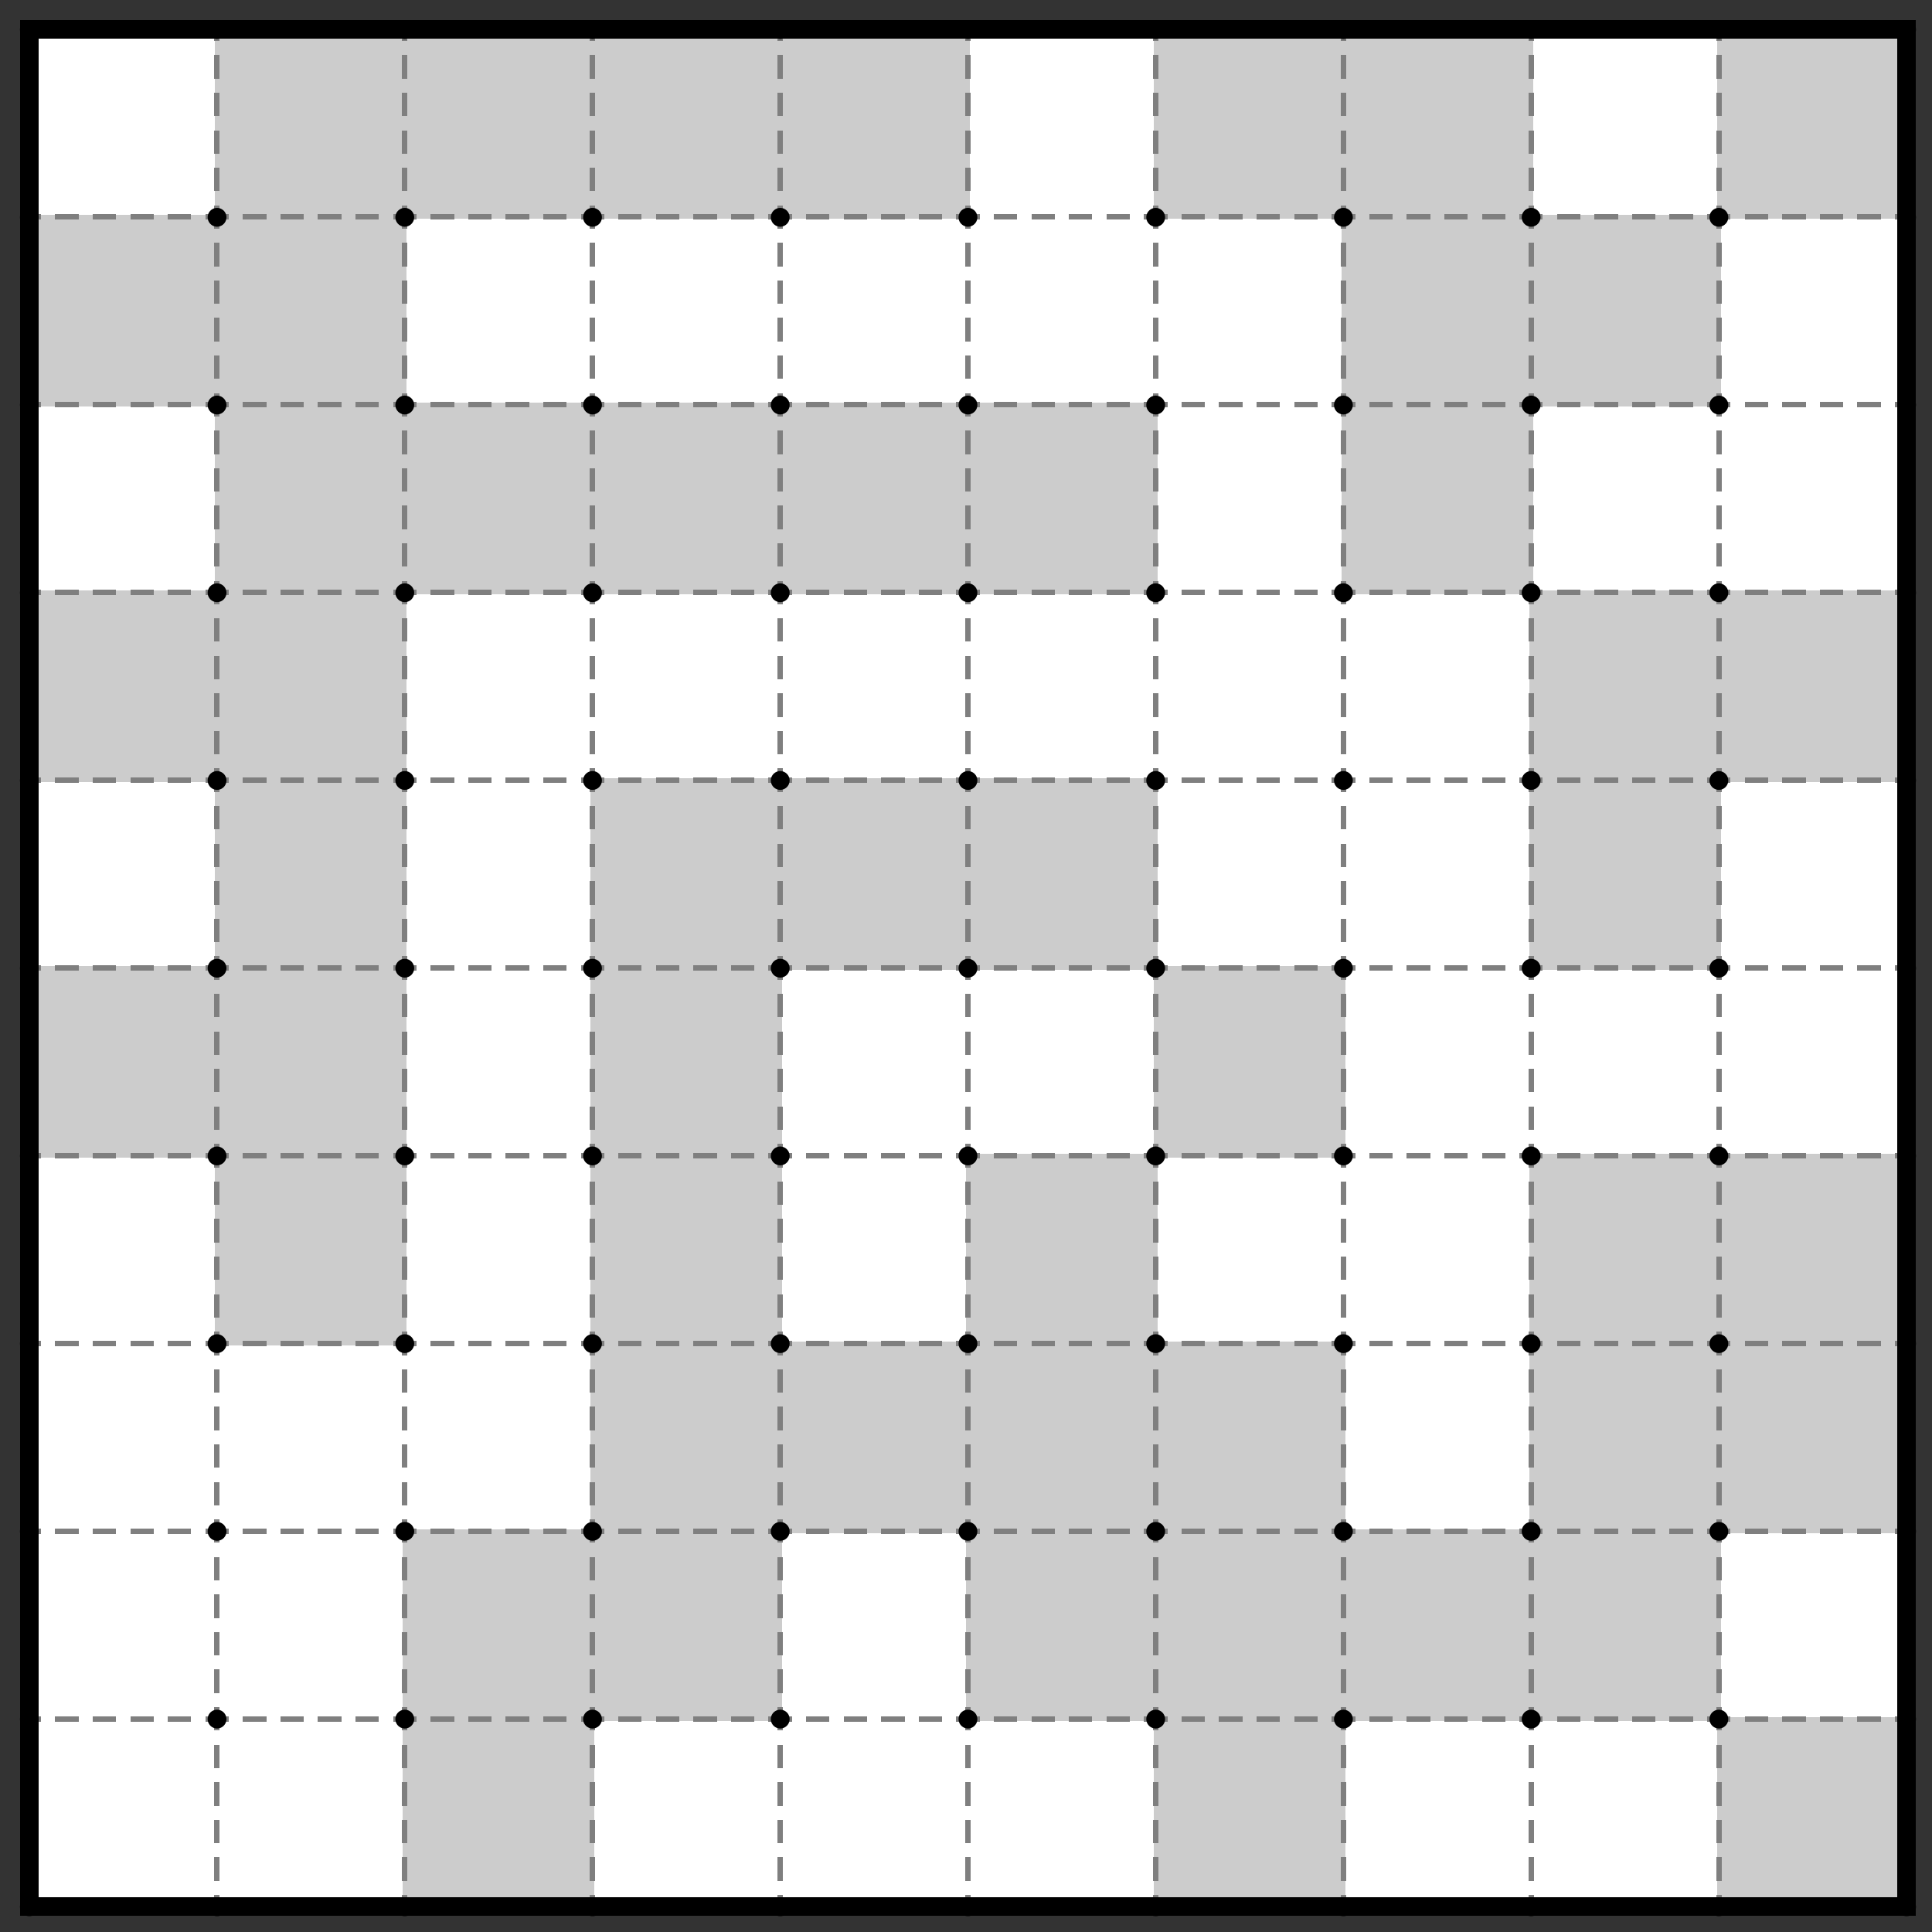 <svg xmlns="http://www.w3.org/2000/svg" xmlns:xlink="http://www.w3.org/1999/xlink" font-size="10px" font-family="sans-serif" width="494" height="494" viewBox="-7.5 -7.5 494 494"><rect x="-7.5" y="-7.5" width="494" height="494" fill="#333333" stroke="none"/><g shape-rendering="crispEdges"><path fill="white" stroke="none" d="M -0.5 -0.5 L 480.5 -0.5 480.5 480.5 -0.5 480.5 z"></path></g><g shape-rendering="crispEdges"><path fill="rgb(204,204,204)" stroke="none" d="M 47.5 -0.5 L 96.5 -0.5 96.5 48.5 47.5 48.5 z"></path><path fill="rgb(204,204,204)" stroke="none" d="M 95.5 -0.5 L 144.5 -0.5 144.5 48.5 95.5 48.5 z"></path><path fill="rgb(204,204,204)" stroke="none" d="M 143.5 -0.5 L 192.5 -0.5 192.5 48.5 143.5 48.5 z"></path><path fill="rgb(204,204,204)" stroke="none" d="M 191.5 -0.5 L 240.5 -0.5 240.5 48.5 191.5 48.5 z"></path><path fill="rgb(204,204,204)" stroke="none" d="M 287.5 -0.5 L 336.5 -0.5 336.5 48.5 287.5 48.5 z"></path><path fill="rgb(204,204,204)" stroke="none" d="M 335.5 -0.5 L 384.5 -0.5 384.5 48.5 335.5 48.5 z"></path><path fill="rgb(204,204,204)" stroke="none" d="M 431.5 -0.5 L 480.5 -0.5 480.5 48.5 431.5 48.5 z"></path><path fill="rgb(204,204,204)" stroke="none" d="M -0.5 47.5 L 48.5 47.5 48.5 96.5 -0.5 96.5 z"></path><path fill="rgb(204,204,204)" stroke="none" d="M 47.5 47.5 L 96.5 47.5 96.5 96.5 47.5 96.5 z"></path><path fill="rgb(204,204,204)" stroke="none" d="M 335.5 47.5 L 384.5 47.5 384.5 96.5 335.5 96.5 z"></path><path fill="rgb(204,204,204)" stroke="none" d="M 383.5 47.5 L 432.5 47.5 432.5 96.5 383.5 96.5 z"></path><path fill="rgb(204,204,204)" stroke="none" d="M 47.5 95.5 L 96.5 95.5 96.5 144.5 47.5 144.5 z"></path><path fill="rgb(204,204,204)" stroke="none" d="M 95.5 95.5 L 144.5 95.5 144.5 144.5 95.5 144.5 z"></path><path fill="rgb(204,204,204)" stroke="none" d="M 143.5 95.5 L 192.5 95.5 192.5 144.5 143.5 144.5 z"></path><path fill="rgb(204,204,204)" stroke="none" d="M 191.5 95.5 L 240.5 95.5 240.5 144.5 191.5 144.5 z"></path><path fill="rgb(204,204,204)" stroke="none" d="M 239.5 95.5 L 288.5 95.5 288.5 144.5 239.5 144.5 z"></path><path fill="rgb(204,204,204)" stroke="none" d="M 335.5 95.5 L 384.5 95.5 384.5 144.5 335.5 144.5 z"></path><path fill="rgb(204,204,204)" stroke="none" d="M -0.5 143.5 L 48.5 143.5 48.5 192.5 -0.5 192.5 z"></path><path fill="rgb(204,204,204)" stroke="none" d="M 47.5 143.5 L 96.5 143.5 96.5 192.5 47.5 192.5 z"></path><path fill="rgb(204,204,204)" stroke="none" d="M 383.5 143.5 L 432.5 143.5 432.5 192.5 383.5 192.5 z"></path><path fill="rgb(204,204,204)" stroke="none" d="M 431.5 143.5 L 480.5 143.5 480.5 192.5 431.5 192.5 z"></path><path fill="rgb(204,204,204)" stroke="none" d="M 47.5 191.5 L 96.5 191.5 96.5 240.5 47.5 240.5 z"></path><path fill="rgb(204,204,204)" stroke="none" d="M 143.5 191.5 L 192.5 191.5 192.5 240.5 143.5 240.5 z"></path><path fill="rgb(204,204,204)" stroke="none" d="M 191.5 191.5 L 240.5 191.5 240.5 240.5 191.5 240.5 z"></path><path fill="rgb(204,204,204)" stroke="none" d="M 239.5 191.5 L 288.5 191.5 288.5 240.5 239.5 240.5 z"></path><path fill="rgb(204,204,204)" stroke="none" d="M 383.5 191.5 L 432.5 191.5 432.5 240.5 383.5 240.5 z"></path><path fill="rgb(204,204,204)" stroke="none" d="M -0.5 239.5 L 48.5 239.5 48.5 288.5 -0.5 288.5 z"></path><path fill="rgb(204,204,204)" stroke="none" d="M 47.5 239.5 L 96.5 239.5 96.5 288.5 47.5 288.5 z"></path><path fill="rgb(204,204,204)" stroke="none" d="M 143.5 239.5 L 192.5 239.5 192.5 288.5 143.5 288.5 z"></path><path fill="rgb(204,204,204)" stroke="none" d="M 287.5 239.5 L 336.5 239.5 336.5 288.5 287.5 288.5 z"></path><path fill="rgb(204,204,204)" stroke="none" d="M 47.5 287.5 L 96.5 287.5 96.5 336.5 47.5 336.5 z"></path><path fill="rgb(204,204,204)" stroke="none" d="M 143.5 287.5 L 192.5 287.5 192.5 336.5 143.5 336.5 z"></path><path fill="rgb(204,204,204)" stroke="none" d="M 239.5 287.5 L 288.5 287.5 288.5 336.5 239.5 336.5 z"></path><path fill="rgb(204,204,204)" stroke="none" d="M 383.5 287.5 L 432.5 287.5 432.5 336.5 383.5 336.5 z"></path><path fill="rgb(204,204,204)" stroke="none" d="M 431.5 287.5 L 480.5 287.5 480.5 336.5 431.5 336.5 z"></path><path fill="rgb(204,204,204)" stroke="none" d="M 143.5 335.5 L 192.5 335.5 192.5 384.5 143.5 384.5 z"></path><path fill="rgb(204,204,204)" stroke="none" d="M 191.5 335.5 L 240.5 335.5 240.5 384.5 191.5 384.5 z"></path><path fill="rgb(204,204,204)" stroke="none" d="M 239.5 335.5 L 288.5 335.5 288.5 384.5 239.5 384.5 z"></path><path fill="rgb(204,204,204)" stroke="none" d="M 287.5 335.5 L 336.5 335.5 336.5 384.5 287.5 384.5 z"></path><path fill="rgb(204,204,204)" stroke="none" d="M 383.5 335.5 L 432.5 335.5 432.5 384.5 383.5 384.5 z"></path><path fill="rgb(204,204,204)" stroke="none" d="M 431.5 335.5 L 480.5 335.5 480.5 384.5 431.5 384.5 z"></path><path fill="rgb(204,204,204)" stroke="none" d="M 95.5 383.5 L 144.5 383.5 144.5 432.5 95.5 432.5 z"></path><path fill="rgb(204,204,204)" stroke="none" d="M 143.5 383.5 L 192.5 383.5 192.5 432.5 143.5 432.5 z"></path><path fill="rgb(204,204,204)" stroke="none" d="M 239.5 383.5 L 288.5 383.5 288.5 432.5 239.5 432.5 z"></path><path fill="rgb(204,204,204)" stroke="none" d="M 287.5 383.5 L 336.5 383.5 336.5 432.5 287.5 432.5 z"></path><path fill="rgb(204,204,204)" stroke="none" d="M 335.5 383.5 L 384.5 383.5 384.5 432.5 335.5 432.5 z"></path><path fill="rgb(204,204,204)" stroke="none" d="M 383.5 383.5 L 432.5 383.5 432.5 432.5 383.5 432.5 z"></path><path fill="rgb(204,204,204)" stroke="none" d="M 95.5 431.5 L 144.5 431.5 144.5 480.5 95.5 480.5 z"></path><path fill="rgb(204,204,204)" stroke="none" d="M 287.5 431.5 L 336.5 431.5 336.5 480.5 287.5 480.5 z"></path><path fill="rgb(204,204,204)" stroke="none" d="M 431.5 431.5 L 480.5 431.5 480.5 480.5 431.5 480.5 z"></path></g><g shape-rendering="crispEdges"><path fill="none" stroke="rgb(127, 127, 127)" d="M 48 0 L 48 480" stroke-width="1.333" stroke-dasharray="3 3.6 6 3.6 6 3.6 6 3.6 6 3.6 3 0"></path><path fill="none" stroke="rgb(127, 127, 127)" d="M 96 0 L 96 480" stroke-width="1.333" stroke-dasharray="3 3.6 6 3.6 6 3.6 6 3.6 6 3.6 3 0"></path><path fill="none" stroke="rgb(127, 127, 127)" d="M 144 0 L 144 480" stroke-width="1.333" stroke-dasharray="3 3.6 6 3.6 6 3.6 6 3.6 6 3.6 3 0"></path><path fill="none" stroke="rgb(127, 127, 127)" d="M 192 0 L 192 480" stroke-width="1.333" stroke-dasharray="3 3.6 6 3.6 6 3.6 6 3.6 6 3.6 3 0"></path><path fill="none" stroke="rgb(127, 127, 127)" d="M 240 0 L 240 480" stroke-width="1.333" stroke-dasharray="3 3.6 6 3.6 6 3.6 6 3.6 6 3.6 3 0"></path><path fill="none" stroke="rgb(127, 127, 127)" d="M 288 0 L 288 480" stroke-width="1.333" stroke-dasharray="3 3.6 6 3.6 6 3.6 6 3.6 6 3.6 3 0"></path><path fill="none" stroke="rgb(127, 127, 127)" d="M 336 0 L 336 480" stroke-width="1.333" stroke-dasharray="3 3.6 6 3.6 6 3.6 6 3.6 6 3.6 3 0"></path><path fill="none" stroke="rgb(127, 127, 127)" d="M 384 0 L 384 480" stroke-width="1.333" stroke-dasharray="3 3.6 6 3.6 6 3.6 6 3.6 6 3.6 3 0"></path><path fill="none" stroke="rgb(127, 127, 127)" d="M 432 0 L 432 480" stroke-width="1.333" stroke-dasharray="3 3.6 6 3.6 6 3.6 6 3.6 6 3.6 3 0"></path><path fill="none" stroke="rgb(127, 127, 127)" d="M 0 48 L 480 48" stroke-width="1.333" stroke-dasharray="3 3.6 6 3.6 6 3.6 6 3.6 6 3.6 3 0"></path><path fill="none" stroke="rgb(127, 127, 127)" d="M 0 96 L 480 96" stroke-width="1.333" stroke-dasharray="3 3.6 6 3.6 6 3.6 6 3.6 6 3.6 3 0"></path><path fill="none" stroke="rgb(127, 127, 127)" d="M 0 144 L 480 144" stroke-width="1.333" stroke-dasharray="3 3.6 6 3.6 6 3.6 6 3.6 6 3.6 3 0"></path><path fill="none" stroke="rgb(127, 127, 127)" d="M 0 192 L 480 192" stroke-width="1.333" stroke-dasharray="3 3.6 6 3.6 6 3.6 6 3.6 6 3.6 3 0"></path><path fill="none" stroke="rgb(127, 127, 127)" d="M 0 240 L 480 240" stroke-width="1.333" stroke-dasharray="3 3.6 6 3.6 6 3.6 6 3.6 6 3.6 3 0"></path><path fill="none" stroke="rgb(127, 127, 127)" d="M 0 288 L 480 288" stroke-width="1.333" stroke-dasharray="3 3.6 6 3.6 6 3.6 6 3.6 6 3.6 3 0"></path><path fill="none" stroke="rgb(127, 127, 127)" d="M 0 336 L 480 336" stroke-width="1.333" stroke-dasharray="3 3.6 6 3.6 6 3.6 6 3.6 6 3.6 3 0"></path><path fill="none" stroke="rgb(127, 127, 127)" d="M 0 384 L 480 384" stroke-width="1.333" stroke-dasharray="3 3.6 6 3.6 6 3.6 6 3.6 6 3.6 3 0"></path><path fill="none" stroke="rgb(127, 127, 127)" d="M 0 432 L 480 432" stroke-width="1.333" stroke-dasharray="3 3.6 6 3.6 6 3.6 6 3.6 6 3.6 3 0"></path></g><g shape-rendering="crispEdges"></g><g shape-rendering="crispEdges"></g><g shape-rendering="auto"><path fill="black" stroke="none" d="M 2.4 0.125 A 2.4 2.4 0 1 1 2.4 0 z"></path><path fill="black" stroke="none" d="M 50.4 0.125 A 2.4 2.4 0 1 1 50.4 0 z"></path><path fill="black" stroke="none" d="M 98.4 0.125 A 2.4 2.4 0 1 1 98.4 0 z"></path><path fill="black" stroke="none" d="M 146.4 0.125 A 2.4 2.4 0 1 1 146.4 0 z"></path><path fill="black" stroke="none" d="M 194.4 0.125 A 2.4 2.4 0 1 1 194.4 0 z"></path><path fill="black" stroke="none" d="M 242.4 0.125 A 2.4 2.4 0 1 1 242.4 0 z"></path><path fill="black" stroke="none" d="M 290.4 0.125 A 2.4 2.4 0 1 1 290.4 0 z"></path><path fill="black" stroke="none" d="M 338.4 0.125 A 2.4 2.4 0 1 1 338.4 0 z"></path><path fill="black" stroke="none" d="M 386.4 0.125 A 2.4 2.4 0 1 1 386.4 0 z"></path><path fill="black" stroke="none" d="M 434.4 0.125 A 2.4 2.4 0 1 1 434.4 0 z"></path><path fill="black" stroke="none" d="M 482.4 0.125 A 2.4 2.4 0 1 1 482.4 0 z"></path><path fill="black" stroke="none" d="M 2.4 48.125 A 2.4 2.4 0 1 1 2.4 48 z"></path><path fill="black" stroke="none" d="M 50.4 48.125 A 2.4 2.4 0 1 1 50.4 48 z"></path><path fill="black" stroke="none" d="M 98.4 48.125 A 2.4 2.4 0 1 1 98.4 48 z"></path><path fill="black" stroke="none" d="M 146.4 48.125 A 2.4 2.4 0 1 1 146.4 48 z"></path><path fill="black" stroke="none" d="M 194.4 48.125 A 2.4 2.4 0 1 1 194.4 48 z"></path><path fill="black" stroke="none" d="M 242.4 48.125 A 2.4 2.4 0 1 1 242.4 48 z"></path><path fill="black" stroke="none" d="M 290.4 48.125 A 2.4 2.4 0 1 1 290.4 48 z"></path><path fill="black" stroke="none" d="M 338.4 48.125 A 2.4 2.4 0 1 1 338.4 48 z"></path><path fill="black" stroke="none" d="M 386.4 48.125 A 2.4 2.4 0 1 1 386.4 48 z"></path><path fill="black" stroke="none" d="M 434.4 48.125 A 2.4 2.4 0 1 1 434.4 48 z"></path><path fill="black" stroke="none" d="M 482.4 48.125 A 2.4 2.4 0 1 1 482.4 48 z"></path><path fill="black" stroke="none" d="M 2.4 96.125 A 2.4 2.4 0 1 1 2.4 96 z"></path><path fill="black" stroke="none" d="M 50.4 96.125 A 2.4 2.4 0 1 1 50.4 96 z"></path><path fill="black" stroke="none" d="M 98.4 96.125 A 2.4 2.4 0 1 1 98.4 96 z"></path><path fill="black" stroke="none" d="M 146.4 96.125 A 2.4 2.4 0 1 1 146.4 96 z"></path><path fill="black" stroke="none" d="M 194.4 96.125 A 2.4 2.4 0 1 1 194.4 96 z"></path><path fill="black" stroke="none" d="M 242.4 96.125 A 2.4 2.4 0 1 1 242.4 96 z"></path><path fill="black" stroke="none" d="M 290.4 96.125 A 2.4 2.4 0 1 1 290.4 96 z"></path><path fill="black" stroke="none" d="M 338.4 96.125 A 2.4 2.4 0 1 1 338.4 96 z"></path><path fill="black" stroke="none" d="M 386.4 96.125 A 2.4 2.4 0 1 1 386.4 96 z"></path><path fill="black" stroke="none" d="M 434.4 96.125 A 2.4 2.4 0 1 1 434.4 96 z"></path><path fill="black" stroke="none" d="M 482.4 96.125 A 2.4 2.4 0 1 1 482.4 96 z"></path><path fill="black" stroke="none" d="M 2.4 144.125 A 2.4 2.4 0 1 1 2.4 144 z"></path><path fill="black" stroke="none" d="M 50.4 144.125 A 2.4 2.4 0 1 1 50.4 144 z"></path><path fill="black" stroke="none" d="M 98.4 144.125 A 2.4 2.4 0 1 1 98.4 144 z"></path><path fill="black" stroke="none" d="M 146.4 144.125 A 2.4 2.4 0 1 1 146.4 144 z"></path><path fill="black" stroke="none" d="M 194.4 144.125 A 2.4 2.4 0 1 1 194.4 144 z"></path><path fill="black" stroke="none" d="M 242.4 144.125 A 2.4 2.4 0 1 1 242.4 144 z"></path><path fill="black" stroke="none" d="M 290.4 144.125 A 2.4 2.4 0 1 1 290.4 144 z"></path><path fill="black" stroke="none" d="M 338.4 144.125 A 2.4 2.4 0 1 1 338.4 144 z"></path><path fill="black" stroke="none" d="M 386.4 144.125 A 2.4 2.4 0 1 1 386.4 144 z"></path><path fill="black" stroke="none" d="M 434.4 144.125 A 2.4 2.4 0 1 1 434.4 144 z"></path><path fill="black" stroke="none" d="M 482.4 144.125 A 2.4 2.4 0 1 1 482.4 144 z"></path><path fill="black" stroke="none" d="M 2.4 192.125 A 2.4 2.4 0 1 1 2.4 192 z"></path><path fill="black" stroke="none" d="M 50.4 192.125 A 2.4 2.4 0 1 1 50.4 192 z"></path><path fill="black" stroke="none" d="M 98.4 192.125 A 2.4 2.4 0 1 1 98.4 192 z"></path><path fill="black" stroke="none" d="M 146.4 192.125 A 2.4 2.4 0 1 1 146.4 192 z"></path><path fill="black" stroke="none" d="M 194.4 192.125 A 2.4 2.4 0 1 1 194.4 192 z"></path><path fill="black" stroke="none" d="M 242.4 192.125 A 2.4 2.4 0 1 1 242.4 192 z"></path><path fill="black" stroke="none" d="M 290.4 192.125 A 2.4 2.4 0 1 1 290.4 192 z"></path><path fill="black" stroke="none" d="M 338.4 192.125 A 2.4 2.4 0 1 1 338.4 192 z"></path><path fill="black" stroke="none" d="M 386.4 192.125 A 2.4 2.4 0 1 1 386.4 192 z"></path><path fill="black" stroke="none" d="M 434.4 192.125 A 2.4 2.4 0 1 1 434.4 192 z"></path><path fill="black" stroke="none" d="M 482.4 192.125 A 2.4 2.4 0 1 1 482.4 192 z"></path><path fill="black" stroke="none" d="M 2.4 240.125 A 2.4 2.4 0 1 1 2.4 240 z"></path><path fill="black" stroke="none" d="M 50.4 240.125 A 2.4 2.4 0 1 1 50.4 240 z"></path><path fill="black" stroke="none" d="M 98.4 240.125 A 2.4 2.4 0 1 1 98.4 240 z"></path><path fill="black" stroke="none" d="M 146.4 240.125 A 2.4 2.4 0 1 1 146.4 240 z"></path><path fill="black" stroke="none" d="M 194.4 240.125 A 2.4 2.4 0 1 1 194.4 240 z"></path><path fill="black" stroke="none" d="M 242.4 240.125 A 2.4 2.4 0 1 1 242.4 240 z"></path><path fill="black" stroke="none" d="M 290.4 240.125 A 2.4 2.4 0 1 1 290.4 240 z"></path><path fill="black" stroke="none" d="M 338.4 240.125 A 2.4 2.4 0 1 1 338.4 240 z"></path><path fill="black" stroke="none" d="M 386.4 240.125 A 2.4 2.4 0 1 1 386.4 240 z"></path><path fill="black" stroke="none" d="M 434.4 240.125 A 2.4 2.4 0 1 1 434.4 240 z"></path><path fill="black" stroke="none" d="M 482.4 240.125 A 2.4 2.4 0 1 1 482.4 240 z"></path><path fill="black" stroke="none" d="M 2.4 288.125 A 2.4 2.4 0 1 1 2.4 288 z"></path><path fill="black" stroke="none" d="M 50.4 288.125 A 2.4 2.4 0 1 1 50.4 288 z"></path><path fill="black" stroke="none" d="M 98.4 288.125 A 2.4 2.4 0 1 1 98.4 288 z"></path><path fill="black" stroke="none" d="M 146.4 288.125 A 2.4 2.4 0 1 1 146.4 288 z"></path><path fill="black" stroke="none" d="M 194.4 288.125 A 2.4 2.4 0 1 1 194.4 288 z"></path><path fill="black" stroke="none" d="M 242.4 288.125 A 2.4 2.4 0 1 1 242.4 288 z"></path><path fill="black" stroke="none" d="M 290.4 288.125 A 2.4 2.4 0 1 1 290.4 288 z"></path><path fill="black" stroke="none" d="M 338.4 288.125 A 2.4 2.4 0 1 1 338.4 288 z"></path><path fill="black" stroke="none" d="M 386.4 288.125 A 2.4 2.4 0 1 1 386.4 288 z"></path><path fill="black" stroke="none" d="M 434.4 288.125 A 2.4 2.4 0 1 1 434.4 288 z"></path><path fill="black" stroke="none" d="M 482.4 288.125 A 2.4 2.4 0 1 1 482.4 288 z"></path><path fill="black" stroke="none" d="M 2.4 336.125 A 2.4 2.4 0 1 1 2.4 336 z"></path><path fill="black" stroke="none" d="M 50.4 336.125 A 2.4 2.4 0 1 1 50.4 336 z"></path><path fill="black" stroke="none" d="M 98.4 336.125 A 2.4 2.4 0 1 1 98.4 336 z"></path><path fill="black" stroke="none" d="M 146.4 336.125 A 2.4 2.4 0 1 1 146.4 336 z"></path><path fill="black" stroke="none" d="M 194.4 336.125 A 2.4 2.4 0 1 1 194.4 336 z"></path><path fill="black" stroke="none" d="M 242.4 336.125 A 2.4 2.4 0 1 1 242.4 336 z"></path><path fill="black" stroke="none" d="M 290.4 336.125 A 2.4 2.4 0 1 1 290.4 336 z"></path><path fill="black" stroke="none" d="M 338.4 336.125 A 2.4 2.4 0 1 1 338.4 336 z"></path><path fill="black" stroke="none" d="M 386.4 336.125 A 2.4 2.4 0 1 1 386.4 336 z"></path><path fill="black" stroke="none" d="M 434.4 336.125 A 2.4 2.4 0 1 1 434.4 336 z"></path><path fill="black" stroke="none" d="M 482.4 336.125 A 2.4 2.4 0 1 1 482.4 336 z"></path><path fill="black" stroke="none" d="M 2.4 384.125 A 2.4 2.4 0 1 1 2.4 384 z"></path><path fill="black" stroke="none" d="M 50.4 384.125 A 2.4 2.4 0 1 1 50.4 384 z"></path><path fill="black" stroke="none" d="M 98.4 384.125 A 2.4 2.4 0 1 1 98.4 384 z"></path><path fill="black" stroke="none" d="M 146.4 384.125 A 2.4 2.4 0 1 1 146.4 384 z"></path><path fill="black" stroke="none" d="M 194.4 384.125 A 2.4 2.4 0 1 1 194.4 384 z"></path><path fill="black" stroke="none" d="M 242.4 384.125 A 2.4 2.4 0 1 1 242.4 384 z"></path><path fill="black" stroke="none" d="M 290.4 384.125 A 2.4 2.4 0 1 1 290.4 384 z"></path><path fill="black" stroke="none" d="M 338.4 384.125 A 2.4 2.4 0 1 1 338.4 384 z"></path><path fill="black" stroke="none" d="M 386.4 384.125 A 2.4 2.4 0 1 1 386.4 384 z"></path><path fill="black" stroke="none" d="M 434.4 384.125 A 2.4 2.4 0 1 1 434.4 384 z"></path><path fill="black" stroke="none" d="M 482.4 384.125 A 2.4 2.4 0 1 1 482.4 384 z"></path><path fill="black" stroke="none" d="M 2.4 432.125 A 2.4 2.4 0 1 1 2.4 432 z"></path><path fill="black" stroke="none" d="M 50.4 432.125 A 2.4 2.4 0 1 1 50.4 432 z"></path><path fill="black" stroke="none" d="M 98.4 432.125 A 2.4 2.4 0 1 1 98.4 432 z"></path><path fill="black" stroke="none" d="M 146.4 432.125 A 2.4 2.4 0 1 1 146.4 432 z"></path><path fill="black" stroke="none" d="M 194.4 432.125 A 2.4 2.4 0 1 1 194.4 432 z"></path><path fill="black" stroke="none" d="M 242.4 432.125 A 2.4 2.4 0 1 1 242.4 432 z"></path><path fill="black" stroke="none" d="M 290.4 432.125 A 2.4 2.4 0 1 1 290.4 432 z"></path><path fill="black" stroke="none" d="M 338.4 432.125 A 2.4 2.4 0 1 1 338.4 432 z"></path><path fill="black" stroke="none" d="M 386.4 432.125 A 2.4 2.4 0 1 1 386.4 432 z"></path><path fill="black" stroke="none" d="M 434.4 432.125 A 2.4 2.4 0 1 1 434.4 432 z"></path><path fill="black" stroke="none" d="M 482.4 432.125 A 2.4 2.4 0 1 1 482.4 432 z"></path><path fill="black" stroke="none" d="M 2.4 480.125 A 2.4 2.4 0 1 1 2.4 480 z"></path><path fill="black" stroke="none" d="M 50.4 480.125 A 2.4 2.4 0 1 1 50.4 480 z"></path><path fill="black" stroke="none" d="M 98.4 480.125 A 2.4 2.4 0 1 1 98.4 480 z"></path><path fill="black" stroke="none" d="M 146.4 480.125 A 2.4 2.4 0 1 1 146.4 480 z"></path><path fill="black" stroke="none" d="M 194.4 480.125 A 2.4 2.4 0 1 1 194.4 480 z"></path><path fill="black" stroke="none" d="M 242.4 480.125 A 2.4 2.4 0 1 1 242.4 480 z"></path><path fill="black" stroke="none" d="M 290.4 480.125 A 2.4 2.4 0 1 1 290.4 480 z"></path><path fill="black" stroke="none" d="M 338.4 480.125 A 2.4 2.4 0 1 1 338.4 480 z"></path><path fill="black" stroke="none" d="M 386.4 480.125 A 2.4 2.4 0 1 1 386.4 480 z"></path><path fill="black" stroke="none" d="M 434.4 480.125 A 2.4 2.4 0 1 1 434.4 480 z"></path><path fill="black" stroke="none" d="M 482.4 480.125 A 2.4 2.4 0 1 1 482.4 480 z"></path></g><g shape-rendering="crispEdges"><path fill="black" stroke="none" d="M -2.333 -2.333 L 2.333 -2.333 2.333 482.333 -2.333 482.333 z"></path><path fill="black" stroke="none" d="M 477.667 -2.333 L 482.333 -2.333 482.333 482.333 477.667 482.333 z"></path><path fill="black" stroke="none" d="M -2.333 -2.333 L 482.333 -2.333 482.333 2.333 -2.333 2.333 z"></path><path fill="black" stroke="none" d="M -2.333 477.667 L 482.333 477.667 482.333 482.333 -2.333 482.333 z"></path></g><g shape-rendering="auto"></g><g shape-rendering="auto"></g><g shape-rendering="crispEdges"></g></svg>
